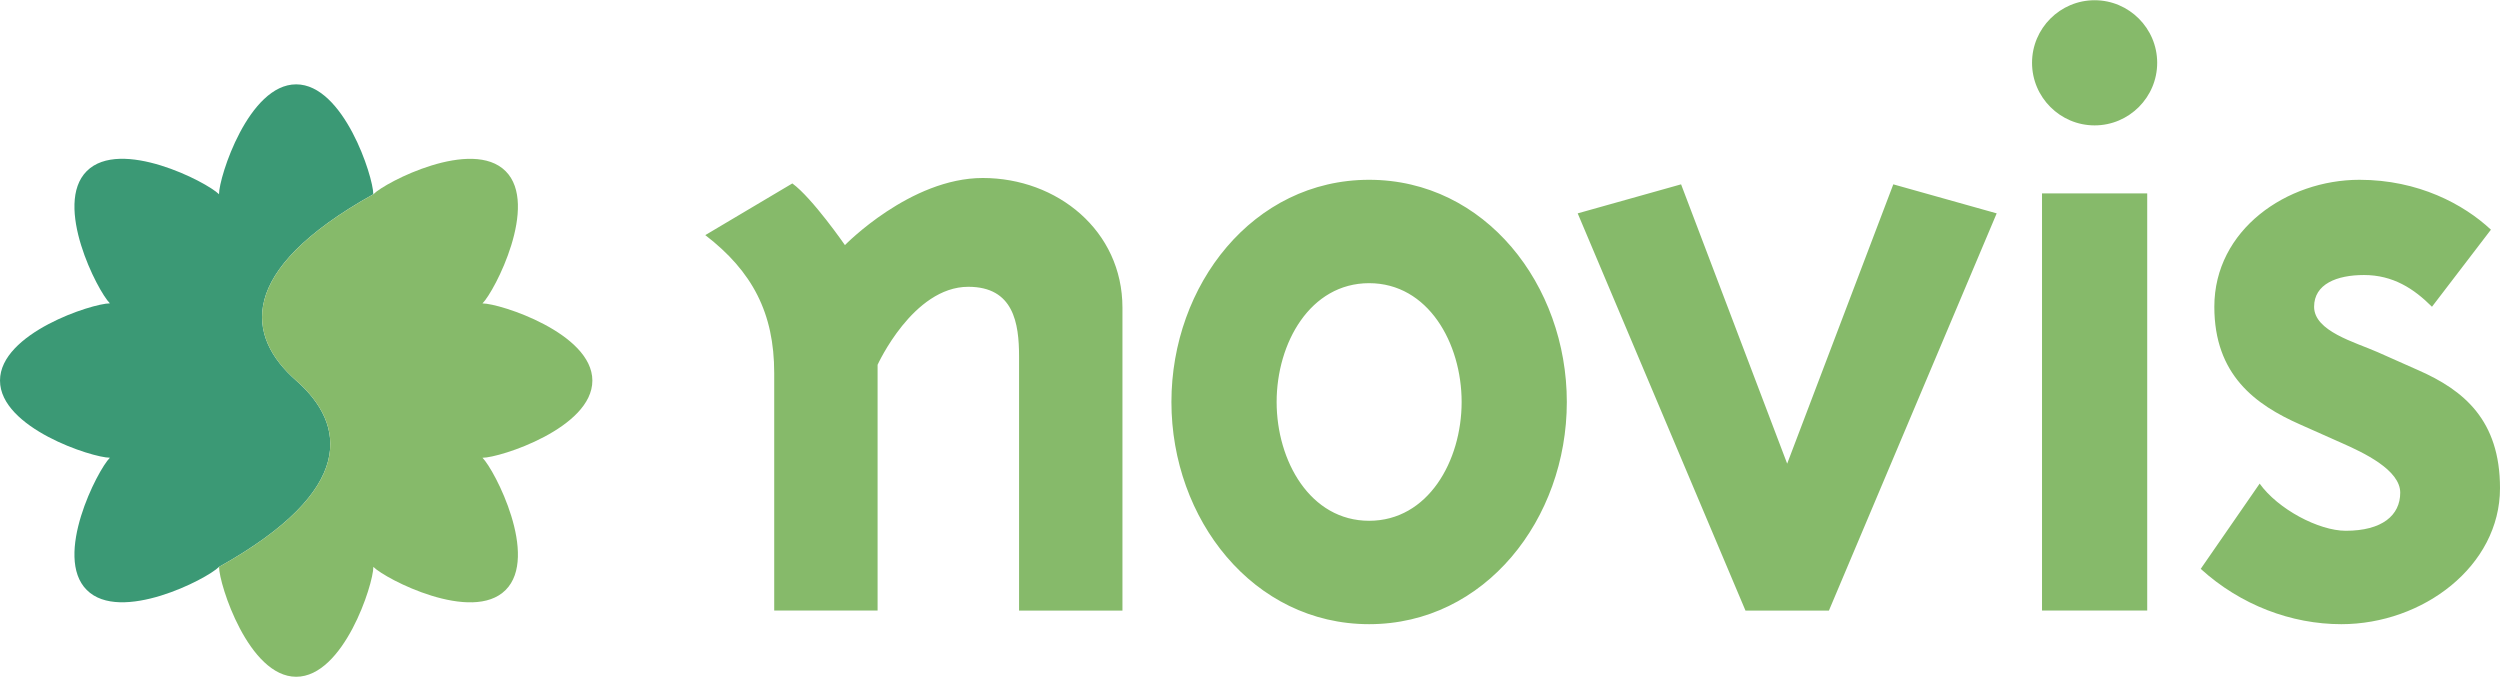 <svg xmlns="http://www.w3.org/2000/svg" width="2500" height="677" viewBox="0 0 190 51.417"><g fill="#86ba6a"><path d="M58.84 28.328c0-4.549-1.654-7.719-5.239-10.477l6.617-3.928c1.516 1.103 3.997 4.687 3.997 4.687s4.963-5.1 10.477-5.1c5.651 0 10.614 3.998 10.614 9.856v23.02h-7.857V27.087c0-2.551-.414-5.308-3.859-5.308-4.205 0-6.893 5.928-6.893 5.928v18.678H58.84V28.328zM104.054 21.504c4.48 0 7.03 4.549 7.03 9.03 0 4.479-2.55 9.028-7.03 9.028s-7.03-4.549-7.03-9.028c-.001-4.481 2.549-9.03 7.03-9.03zm-15.026 9.03c0 8.891 6.203 16.886 15.025 16.886s15.025-7.995 15.025-16.886c0-8.892-6.203-16.887-15.025-16.887s-15.025 7.995-15.025 16.887zM143.891 13.992l7.857 2.206-12.75 30.188h-6.342l-12.751-30.188 7.857-2.206 8.063 21.228 8.066-21.228zM163.946 4.756c0 2.619-2.136 4.756-4.755 4.756s-4.756-2.137-4.756-4.756S156.572 0 159.191 0s4.755 2.137 4.755 4.756zm-.758 41.629h-7.995V14.681h7.995v31.704zM174.837 32.256c-3.446-1.517-6.548-3.791-6.548-8.96 0-5.858 5.514-9.649 11.027-9.649 4.48 0 7.927 1.861 9.994 3.791l-4.48 5.858c-1.378-1.378-2.963-2.412-5.169-2.412-2.067 0-3.79.689-3.79 2.412 0 1.861 3.102 2.688 4.824 3.447l3.102 1.378c3.446 1.516 6.203 3.791 6.203 8.96 0 5.927-5.858 10.339-12.062 10.339-3.791 0-7.65-1.447-10.684-4.204l4.48-6.479c1.379 1.931 4.48 3.584 6.547 3.584 2.757 0 4.136-1.171 4.136-2.894 0-1.725-2.757-3.033-4.479-3.791l-3.101-1.38z"/></g><path d="M16.645 43.065c10.523-5.878 9.626-10.856 5.864-14.158s-4.66-8.283 5.862-14.162c0-1.336-2.259-8.352-5.863-8.352-3.604 0-5.864 7.016-5.864 8.352-.944-.945-7.503-4.307-10.051-1.759-2.548 2.548.814 9.107 1.759 10.052C7.016 23.038 0 25.302 0 28.905s7.016 5.864 8.352 5.864c-.945.944-4.308 7.503-1.759 10.052 2.548 2.548 9.106-.812 10.052-1.756" fill="#3b9975"/><path d="M28.374 14.746c-10.523 5.877-9.626 10.859-5.864 14.161s4.66 8.28-5.862 14.158c0 1.337 2.259 8.352 5.863 8.352 3.603 0 5.864-7.015 5.864-8.352.945.946 7.503 4.308 10.052 1.759 2.548-2.548-.814-9.106-1.759-10.051 1.336 0 8.352-2.262 8.352-5.864 0-3.604-7.016-5.867-8.352-5.867.945-.945 4.307-7.504 1.759-10.052-2.55-2.549-9.108.811-10.053 1.756" fill="#86ba6a"/></svg>
